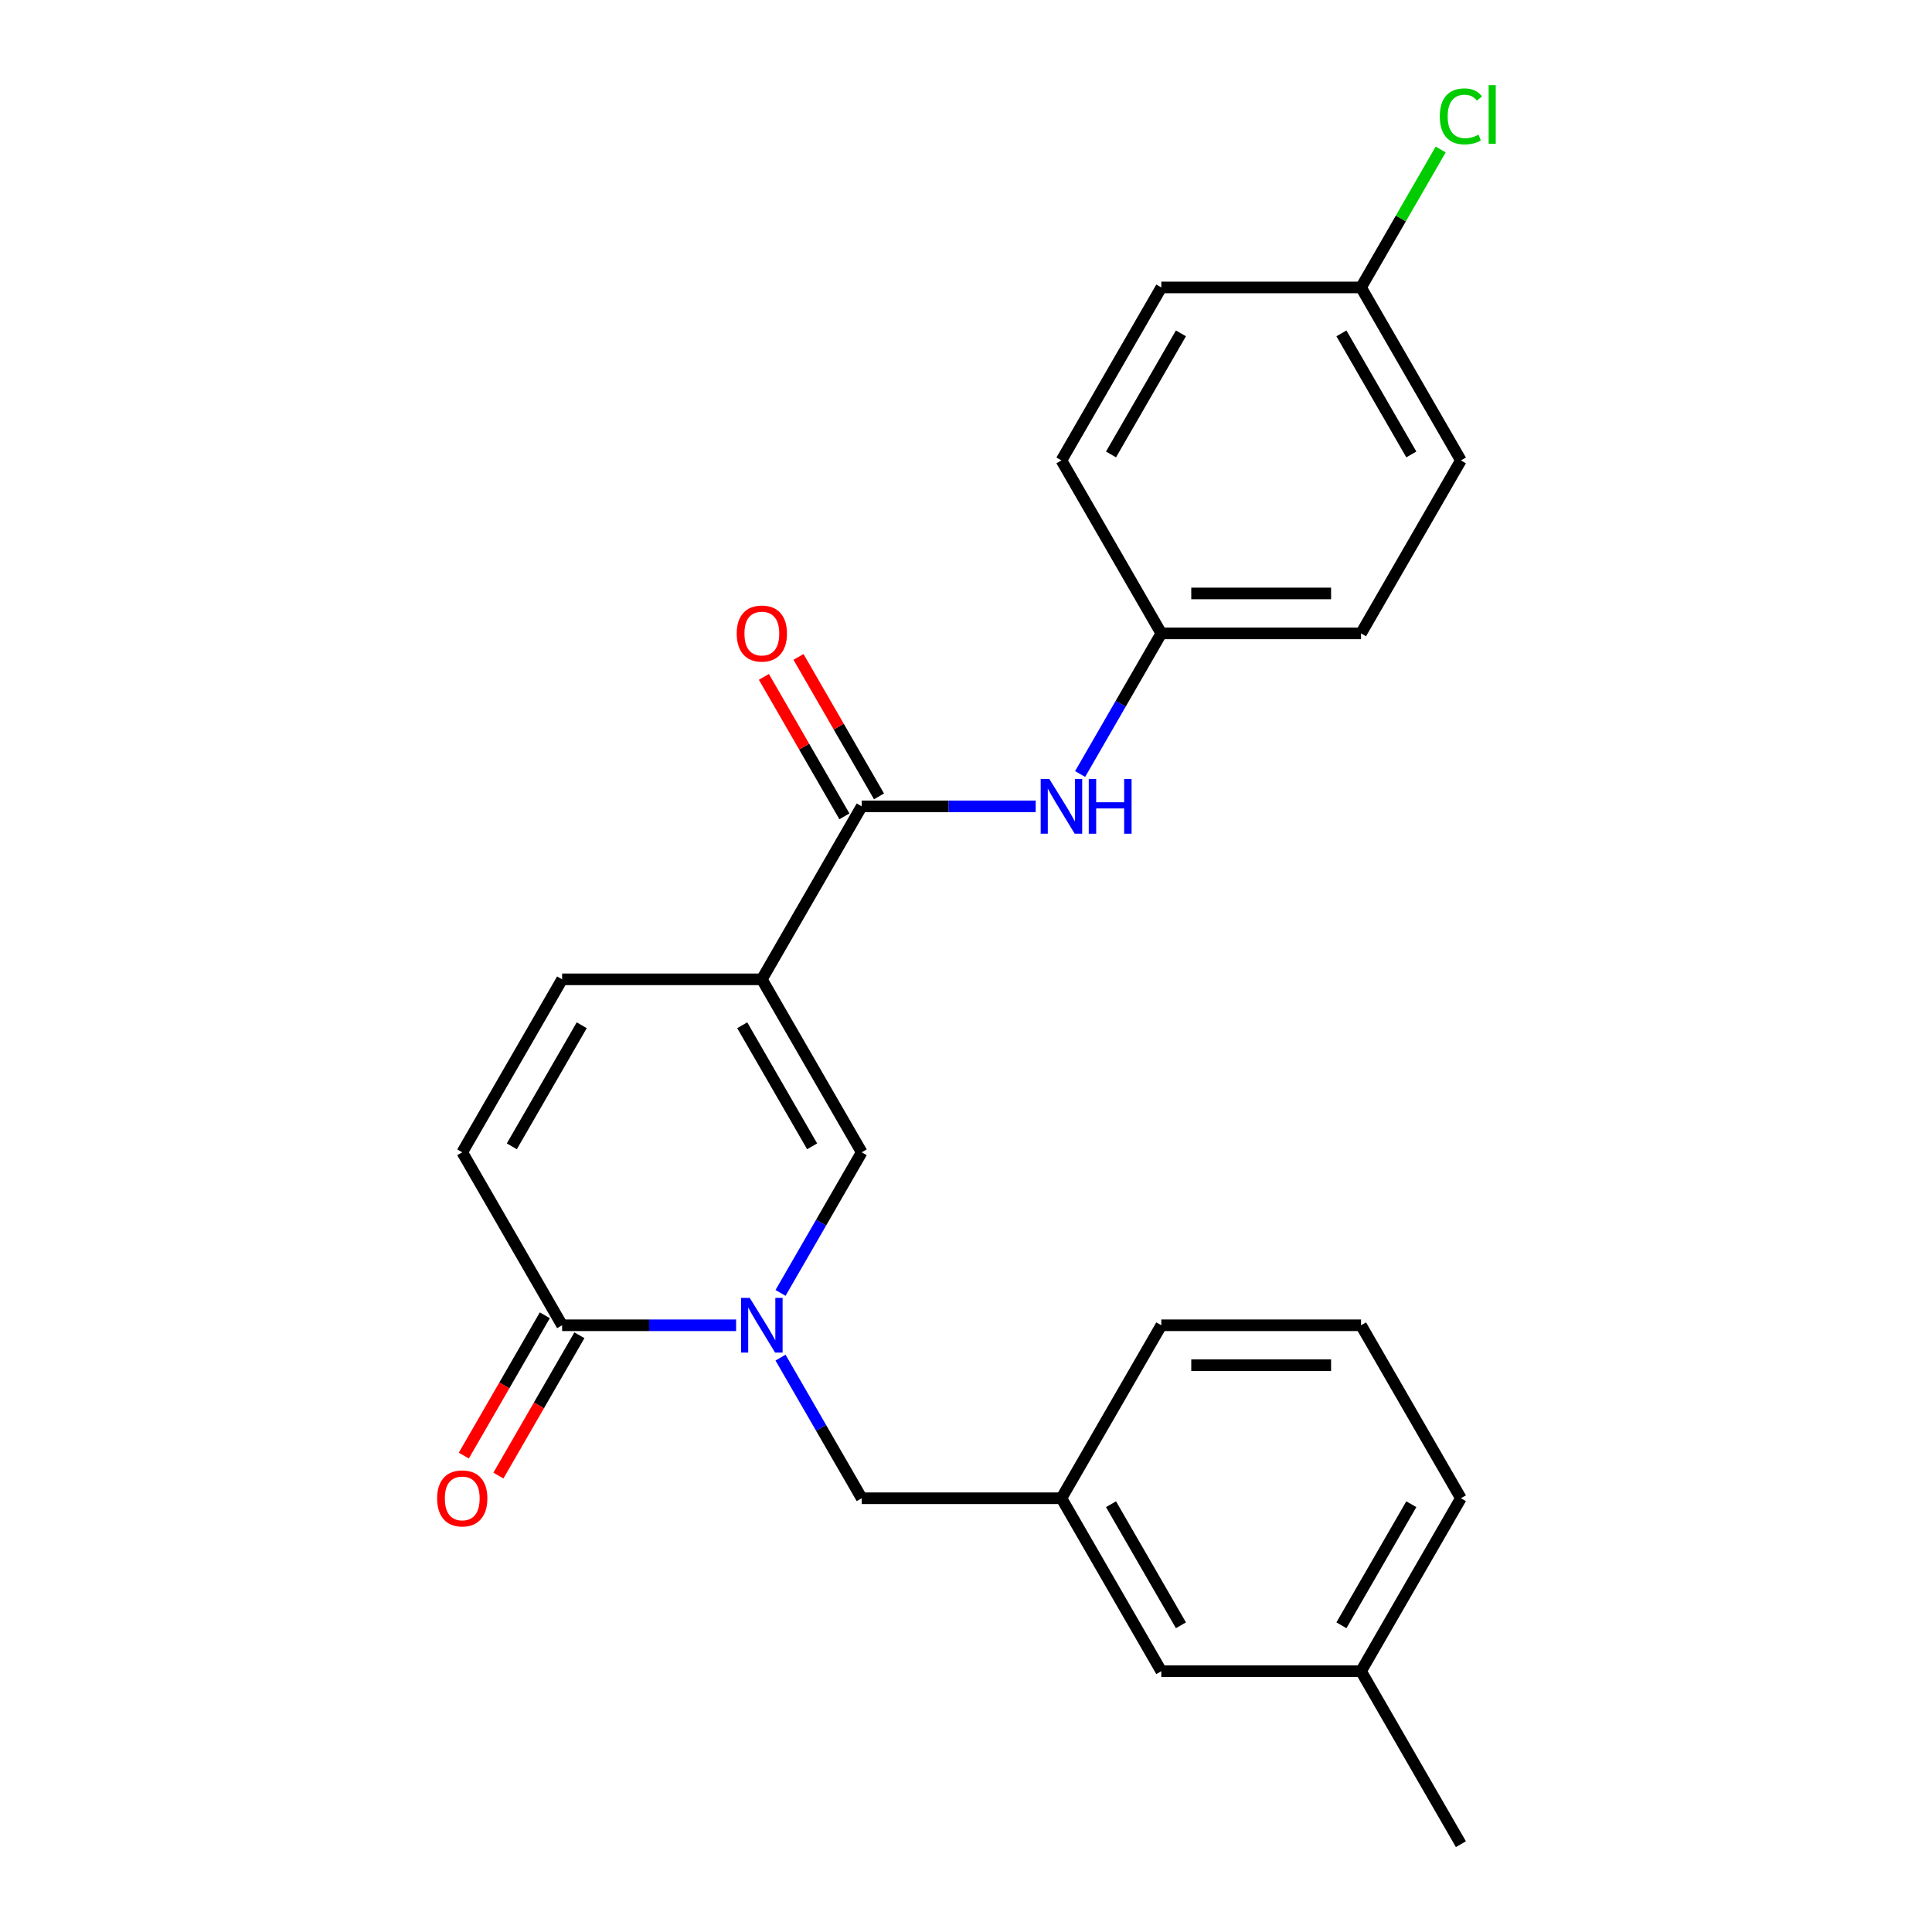 <?xml version='1.0' encoding='iso-8859-1'?>
<svg version='1.1' baseProfile='full'
              xmlns='http://www.w3.org/2000/svg'
                      xmlns:rdkit='http://www.rdkit.org/xml'
                      xmlns:xlink='http://www.w3.org/1999/xlink'
                  xml:space='preserve'
width='1000px' height='1000px' viewBox='0 0 1000 1000'>
<!-- END OF HEADER -->
<rect style='opacity:1.0;fill:#FFFFFF;stroke:none' width='1000' height='1000' x='0' y='0'> </rect>
<path class='bond-1' d='M 394.33,506.898 L 446.02,596.428' style='fill:none;fill-rule:evenodd;stroke:#000000;stroke-width:6px;stroke-linecap:butt;stroke-linejoin:miter;stroke-opacity:1' />
<path class='bond-1' d='M 384.178,530.666 L 420.36,593.336' style='fill:none;fill-rule:evenodd;stroke:#000000;stroke-width:6px;stroke-linecap:butt;stroke-linejoin:miter;stroke-opacity:1' />
<path class='bond-2' d='M 394.33,506.898 L 446.02,417.369' style='fill:none;fill-rule:evenodd;stroke:#000000;stroke-width:6px;stroke-linecap:butt;stroke-linejoin:miter;stroke-opacity:1' />
<path class='bond-4' d='M 394.33,506.898 L 290.95,506.898' style='fill:none;fill-rule:evenodd;stroke:#000000;stroke-width:6px;stroke-linecap:butt;stroke-linejoin:miter;stroke-opacity:1' />
<path class='bond-0' d='M 403.997,669.213 L 425.009,632.82' style='fill:none;fill-rule:evenodd;stroke:#0000FF;stroke-width:6px;stroke-linecap:butt;stroke-linejoin:miter;stroke-opacity:1' />
<path class='bond-0' d='M 425.009,632.82 L 446.02,596.428' style='fill:none;fill-rule:evenodd;stroke:#000000;stroke-width:6px;stroke-linecap:butt;stroke-linejoin:miter;stroke-opacity:1' />
<path class='bond-7' d='M 403.997,702.702 L 425.009,739.094' style='fill:none;fill-rule:evenodd;stroke:#0000FF;stroke-width:6px;stroke-linecap:butt;stroke-linejoin:miter;stroke-opacity:1' />
<path class='bond-7' d='M 425.009,739.094 L 446.02,775.487' style='fill:none;fill-rule:evenodd;stroke:#000000;stroke-width:6px;stroke-linecap:butt;stroke-linejoin:miter;stroke-opacity:1' />
<path class='bond-24' d='M 381.005,685.957 L 335.978,685.957' style='fill:none;fill-rule:evenodd;stroke:#0000FF;stroke-width:6px;stroke-linecap:butt;stroke-linejoin:miter;stroke-opacity:1' />
<path class='bond-24' d='M 335.978,685.957 L 290.95,685.957' style='fill:none;fill-rule:evenodd;stroke:#000000;stroke-width:6px;stroke-linecap:butt;stroke-linejoin:miter;stroke-opacity:1' />
<path class='bond-6' d='M 446.02,417.369 L 491.047,417.369' style='fill:none;fill-rule:evenodd;stroke:#000000;stroke-width:6px;stroke-linecap:butt;stroke-linejoin:miter;stroke-opacity:1' />
<path class='bond-6' d='M 491.047,417.369 L 536.075,417.369' style='fill:none;fill-rule:evenodd;stroke:#0000FF;stroke-width:6px;stroke-linecap:butt;stroke-linejoin:miter;stroke-opacity:1' />
<path class='bond-8' d='M 454.973,412.2 L 434.135,376.108' style='fill:none;fill-rule:evenodd;stroke:#000000;stroke-width:6px;stroke-linecap:butt;stroke-linejoin:miter;stroke-opacity:1' />
<path class='bond-8' d='M 434.135,376.108 L 413.297,340.015' style='fill:none;fill-rule:evenodd;stroke:#FF0000;stroke-width:6px;stroke-linecap:butt;stroke-linejoin:miter;stroke-opacity:1' />
<path class='bond-8' d='M 437.067,422.538 L 416.229,386.446' style='fill:none;fill-rule:evenodd;stroke:#000000;stroke-width:6px;stroke-linecap:butt;stroke-linejoin:miter;stroke-opacity:1' />
<path class='bond-8' d='M 416.229,386.446 L 395.391,350.353' style='fill:none;fill-rule:evenodd;stroke:#FF0000;stroke-width:6px;stroke-linecap:butt;stroke-linejoin:miter;stroke-opacity:1' />
<path class='bond-3' d='M 290.95,685.957 L 239.26,596.428' style='fill:none;fill-rule:evenodd;stroke:#000000;stroke-width:6px;stroke-linecap:butt;stroke-linejoin:miter;stroke-opacity:1' />
<path class='bond-9' d='M 281.997,680.788 L 261.032,717.101' style='fill:none;fill-rule:evenodd;stroke:#000000;stroke-width:6px;stroke-linecap:butt;stroke-linejoin:miter;stroke-opacity:1' />
<path class='bond-9' d='M 261.032,717.101 L 240.067,753.413' style='fill:none;fill-rule:evenodd;stroke:#FF0000;stroke-width:6px;stroke-linecap:butt;stroke-linejoin:miter;stroke-opacity:1' />
<path class='bond-9' d='M 299.903,691.126 L 278.938,727.439' style='fill:none;fill-rule:evenodd;stroke:#000000;stroke-width:6px;stroke-linecap:butt;stroke-linejoin:miter;stroke-opacity:1' />
<path class='bond-9' d='M 278.938,727.439 L 257.973,763.751' style='fill:none;fill-rule:evenodd;stroke:#FF0000;stroke-width:6px;stroke-linecap:butt;stroke-linejoin:miter;stroke-opacity:1' />
<path class='bond-5' d='M 290.95,506.898 L 239.26,596.428' style='fill:none;fill-rule:evenodd;stroke:#000000;stroke-width:6px;stroke-linecap:butt;stroke-linejoin:miter;stroke-opacity:1' />
<path class='bond-5' d='M 301.103,530.666 L 264.92,593.336' style='fill:none;fill-rule:evenodd;stroke:#000000;stroke-width:6px;stroke-linecap:butt;stroke-linejoin:miter;stroke-opacity:1' />
<path class='bond-11' d='M 559.067,400.625 L 580.078,364.232' style='fill:none;fill-rule:evenodd;stroke:#0000FF;stroke-width:6px;stroke-linecap:butt;stroke-linejoin:miter;stroke-opacity:1' />
<path class='bond-11' d='M 580.078,364.232 L 601.089,327.84' style='fill:none;fill-rule:evenodd;stroke:#000000;stroke-width:6px;stroke-linecap:butt;stroke-linejoin:miter;stroke-opacity:1' />
<path class='bond-10' d='M 446.02,775.487 L 549.399,775.487' style='fill:none;fill-rule:evenodd;stroke:#000000;stroke-width:6px;stroke-linecap:butt;stroke-linejoin:miter;stroke-opacity:1' />
<path class='bond-12' d='M 549.399,775.487 L 601.089,865.016' style='fill:none;fill-rule:evenodd;stroke:#000000;stroke-width:6px;stroke-linecap:butt;stroke-linejoin:miter;stroke-opacity:1' />
<path class='bond-12' d='M 575.059,778.578 L 611.242,841.249' style='fill:none;fill-rule:evenodd;stroke:#000000;stroke-width:6px;stroke-linecap:butt;stroke-linejoin:miter;stroke-opacity:1' />
<path class='bond-21' d='M 549.399,775.487 L 601.089,685.957' style='fill:none;fill-rule:evenodd;stroke:#000000;stroke-width:6px;stroke-linecap:butt;stroke-linejoin:miter;stroke-opacity:1' />
<path class='bond-15' d='M 601.089,327.84 L 549.399,238.31' style='fill:none;fill-rule:evenodd;stroke:#000000;stroke-width:6px;stroke-linecap:butt;stroke-linejoin:miter;stroke-opacity:1' />
<path class='bond-16' d='M 601.089,327.84 L 704.469,327.84' style='fill:none;fill-rule:evenodd;stroke:#000000;stroke-width:6px;stroke-linecap:butt;stroke-linejoin:miter;stroke-opacity:1' />
<path class='bond-16' d='M 616.596,307.164 L 688.962,307.164' style='fill:none;fill-rule:evenodd;stroke:#000000;stroke-width:6px;stroke-linecap:butt;stroke-linejoin:miter;stroke-opacity:1' />
<path class='bond-17' d='M 601.089,865.016 L 704.469,865.016' style='fill:none;fill-rule:evenodd;stroke:#000000;stroke-width:6px;stroke-linecap:butt;stroke-linejoin:miter;stroke-opacity:1' />
<path class='bond-13' d='M 704.469,148.781 L 756.159,238.31' style='fill:none;fill-rule:evenodd;stroke:#000000;stroke-width:6px;stroke-linecap:butt;stroke-linejoin:miter;stroke-opacity:1' />
<path class='bond-13' d='M 694.317,172.548 L 730.499,235.219' style='fill:none;fill-rule:evenodd;stroke:#000000;stroke-width:6px;stroke-linecap:butt;stroke-linejoin:miter;stroke-opacity:1' />
<path class='bond-14' d='M 704.469,148.781 L 725.082,113.078' style='fill:none;fill-rule:evenodd;stroke:#000000;stroke-width:6px;stroke-linecap:butt;stroke-linejoin:miter;stroke-opacity:1' />
<path class='bond-14' d='M 725.082,113.078 L 745.695,77.376' style='fill:none;fill-rule:evenodd;stroke:#00CC00;stroke-width:6px;stroke-linecap:butt;stroke-linejoin:miter;stroke-opacity:1' />
<path class='bond-25' d='M 704.469,148.781 L 601.089,148.781' style='fill:none;fill-rule:evenodd;stroke:#000000;stroke-width:6px;stroke-linecap:butt;stroke-linejoin:miter;stroke-opacity:1' />
<path class='bond-18' d='M 549.399,238.31 L 601.089,148.781' style='fill:none;fill-rule:evenodd;stroke:#000000;stroke-width:6px;stroke-linecap:butt;stroke-linejoin:miter;stroke-opacity:1' />
<path class='bond-18' d='M 575.059,235.219 L 611.242,172.548' style='fill:none;fill-rule:evenodd;stroke:#000000;stroke-width:6px;stroke-linecap:butt;stroke-linejoin:miter;stroke-opacity:1' />
<path class='bond-19' d='M 704.469,327.84 L 756.159,238.31' style='fill:none;fill-rule:evenodd;stroke:#000000;stroke-width:6px;stroke-linecap:butt;stroke-linejoin:miter;stroke-opacity:1' />
<path class='bond-23' d='M 704.469,865.016 L 756.159,954.545' style='fill:none;fill-rule:evenodd;stroke:#000000;stroke-width:6px;stroke-linecap:butt;stroke-linejoin:miter;stroke-opacity:1' />
<path class='bond-26' d='M 704.469,865.016 L 756.159,775.487' style='fill:none;fill-rule:evenodd;stroke:#000000;stroke-width:6px;stroke-linecap:butt;stroke-linejoin:miter;stroke-opacity:1' />
<path class='bond-26' d='M 694.317,841.249 L 730.499,778.578' style='fill:none;fill-rule:evenodd;stroke:#000000;stroke-width:6px;stroke-linecap:butt;stroke-linejoin:miter;stroke-opacity:1' />
<path class='bond-20' d='M 704.469,685.957 L 601.089,685.957' style='fill:none;fill-rule:evenodd;stroke:#000000;stroke-width:6px;stroke-linecap:butt;stroke-linejoin:miter;stroke-opacity:1' />
<path class='bond-20' d='M 688.962,706.633 L 616.596,706.633' style='fill:none;fill-rule:evenodd;stroke:#000000;stroke-width:6px;stroke-linecap:butt;stroke-linejoin:miter;stroke-opacity:1' />
<path class='bond-22' d='M 704.469,685.957 L 756.159,775.487' style='fill:none;fill-rule:evenodd;stroke:#000000;stroke-width:6px;stroke-linecap:butt;stroke-linejoin:miter;stroke-opacity:1' />
<path  class='atom-1' d='M 388.07 671.797
L 397.35 686.797
Q 398.27 688.277, 399.75 690.957
Q 401.23 693.637, 401.31 693.797
L 401.31 671.797
L 405.07 671.797
L 405.07 700.117
L 401.19 700.117
L 391.23 683.717
Q 390.07 681.797, 388.83 679.597
Q 387.63 677.397, 387.27 676.717
L 387.27 700.117
L 383.59 700.117
L 383.59 671.797
L 388.07 671.797
' fill='#0000FF'/>
<path  class='atom-7' d='M 543.139 403.209
L 552.419 418.209
Q 553.339 419.689, 554.819 422.369
Q 556.299 425.049, 556.379 425.209
L 556.379 403.209
L 560.139 403.209
L 560.139 431.529
L 556.259 431.529
L 546.299 415.129
Q 545.139 413.209, 543.899 411.009
Q 542.699 408.809, 542.339 408.129
L 542.339 431.529
L 538.659 431.529
L 538.659 403.209
L 543.139 403.209
' fill='#0000FF'/>
<path  class='atom-7' d='M 563.539 403.209
L 567.379 403.209
L 567.379 415.249
L 581.859 415.249
L 581.859 403.209
L 585.699 403.209
L 585.699 431.529
L 581.859 431.529
L 581.859 418.449
L 567.379 418.449
L 567.379 431.529
L 563.539 431.529
L 563.539 403.209
' fill='#0000FF'/>
<path  class='atom-9' d='M 381.33 327.92
Q 381.33 321.12, 384.69 317.32
Q 388.05 313.52, 394.33 313.52
Q 400.61 313.52, 403.97 317.32
Q 407.33 321.12, 407.33 327.92
Q 407.33 334.8, 403.93 338.72
Q 400.53 342.6, 394.33 342.6
Q 388.09 342.6, 384.69 338.72
Q 381.33 334.84, 381.33 327.92
M 394.33 339.4
Q 398.65 339.4, 400.97 336.52
Q 403.33 333.6, 403.33 327.92
Q 403.33 322.36, 400.97 319.56
Q 398.65 316.72, 394.33 316.72
Q 390.01 316.72, 387.65 319.52
Q 385.33 322.32, 385.33 327.92
Q 385.33 333.64, 387.65 336.52
Q 390.01 339.4, 394.33 339.4
' fill='#FF0000'/>
<path  class='atom-10' d='M 226.26 775.567
Q 226.26 768.767, 229.62 764.967
Q 232.98 761.167, 239.26 761.167
Q 245.54 761.167, 248.9 764.967
Q 252.26 768.767, 252.26 775.567
Q 252.26 782.447, 248.86 786.367
Q 245.46 790.247, 239.26 790.247
Q 233.02 790.247, 229.62 786.367
Q 226.26 782.487, 226.26 775.567
M 239.26 787.047
Q 243.58 787.047, 245.9 784.167
Q 248.26 781.247, 248.26 775.567
Q 248.26 770.007, 245.9 767.207
Q 243.58 764.367, 239.26 764.367
Q 234.94 764.367, 232.58 767.167
Q 230.26 769.967, 230.26 775.567
Q 230.26 781.287, 232.58 784.167
Q 234.94 787.047, 239.26 787.047
' fill='#FF0000'/>
<path  class='atom-15' d='M 745.239 60.231
Q 745.239 53.191, 748.519 49.511
Q 751.839 45.791, 758.119 45.791
Q 763.959 45.791, 767.079 49.911
L 764.439 52.071
Q 762.159 49.071, 758.119 49.071
Q 753.839 49.071, 751.559 51.951
Q 749.319 54.791, 749.319 60.231
Q 749.319 65.831, 751.639 68.711
Q 753.999 71.591, 758.559 71.591
Q 761.679 71.591, 765.319 69.711
L 766.439 72.711
Q 764.959 73.671, 762.719 74.231
Q 760.479 74.791, 757.999 74.791
Q 751.839 74.791, 748.519 71.031
Q 745.239 67.271, 745.239 60.231
' fill='#00CC00'/>
<path  class='atom-15' d='M 770.519 44.071
L 774.199 44.071
L 774.199 74.431
L 770.519 74.431
L 770.519 44.071
' fill='#00CC00'/>
</svg>

